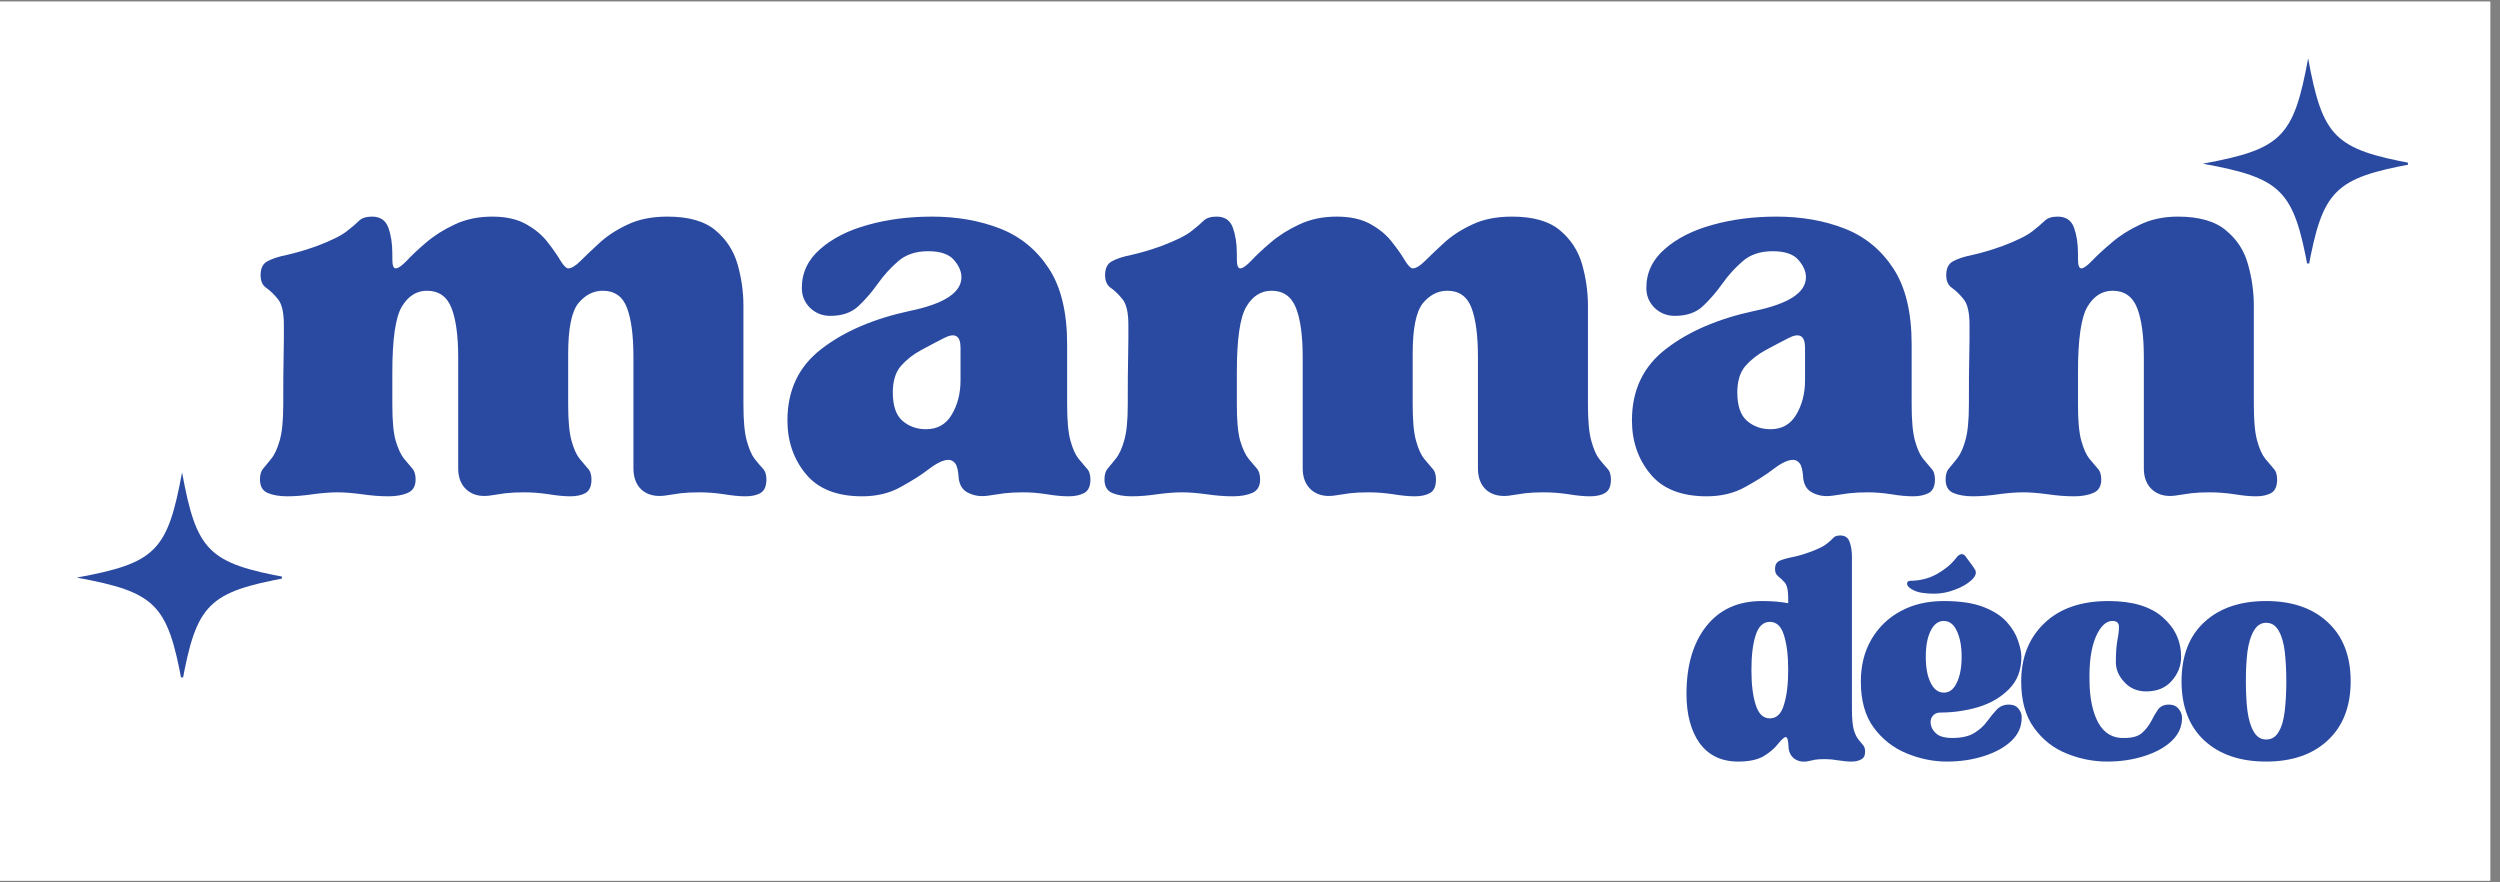 <?xml version="1.0" encoding="UTF-8"?> <svg xmlns="http://www.w3.org/2000/svg" xmlns:xlink="http://www.w3.org/1999/xlink" width="170" zoomAndPan="magnify" viewBox="0 0 127.5 45" height="60" preserveAspectRatio="xMidYMid meet" version="1.2"><rect x="0" y="0" width="127.5" height="45" fill="#808080" stroke="none"/><defs><clipPath id="df8bb1dfe8"><path d="M 0 0.086 L 127 0.086 L 127 44.91 L 0 44.91 Z M 0 0.086 "></path></clipPath><clipPath id="5300126b25"><path d="M 87 8 L 104.664 8 L 104.664 23 L 87 23 Z M 87 8 "></path></clipPath><clipPath id="72719b1ad4"><rect x="0" width="105" y="0" height="29"></rect></clipPath><clipPath id="efeb27e666"><rect x="0" width="36" y="0" height="17"></rect></clipPath><clipPath id="bedf42aaeb"><path d="M 112.348 2.977 L 122.805 2.977 L 122.805 13.438 L 112.348 13.438 Z M 112.348 2.977 "></path></clipPath><clipPath id="733ead217e"><path d="M 3.914 24.09 L 14.375 24.09 L 14.375 34.547 L 3.914 34.547 Z M 3.914 24.09 "></path></clipPath></defs><g id="fa7fd03830"><g clip-rule="nonzero" clip-path="url(#df8bb1dfe8)"><path style=" stroke:none;fill-rule:nonzero;fill:#ffffff;fill-opacity:1;" d="M 0 0.086 L 127 0.086 L 127 44.91 L 0 44.91 Z M 0 0.086 "></path><path style=" stroke:none;fill-rule:nonzero;fill:#ffffff;fill-opacity:1;" d="M 0 0.086 L 127 0.086 L 127 44.91 L 0 44.91 Z M 0 0.086 "></path></g><g transform="matrix(1,0,0,1,12,3)"><g clip-path="url(#72719b1ad4)"><g style="fill:#2a4aa1;fill-opacity:1;"><g transform="translate(0.743, 22.109)"><path style="stroke:none" d="M 4.469 0 C 4.125 0 3.711 0.031 3.234 0.094 C 2.766 0.164 2.32 0.203 1.906 0.203 C 1.508 0.203 1.176 0.145 0.906 0.031 C 0.645 -0.082 0.516 -0.312 0.516 -0.656 C 0.516 -0.906 0.57 -1.094 0.688 -1.219 C 0.801 -1.352 0.938 -1.52 1.094 -1.719 C 1.258 -1.914 1.398 -2.219 1.516 -2.625 C 1.641 -3.039 1.703 -3.656 1.703 -4.469 C 1.703 -5.531 1.707 -6.297 1.719 -6.766 C 1.727 -7.242 1.734 -7.594 1.734 -7.812 C 1.734 -8.031 1.734 -8.273 1.734 -8.547 C 1.734 -9.172 1.633 -9.602 1.438 -9.844 C 1.238 -10.094 1.039 -10.285 0.844 -10.422 C 0.645 -10.555 0.547 -10.773 0.547 -11.078 C 0.547 -11.422 0.66 -11.656 0.891 -11.781 C 1.129 -11.914 1.461 -12.023 1.891 -12.109 C 2.316 -12.203 2.828 -12.352 3.422 -12.562 C 4.16 -12.844 4.664 -13.094 4.938 -13.312 C 5.219 -13.531 5.426 -13.707 5.562 -13.844 C 5.707 -13.988 5.93 -14.062 6.234 -14.062 C 6.648 -14.062 6.926 -13.875 7.062 -13.5 C 7.195 -13.133 7.266 -12.695 7.266 -12.188 L 7.266 -11.906 C 7.266 -11.582 7.32 -11.422 7.438 -11.422 C 7.562 -11.422 7.75 -11.551 8 -11.812 C 8.25 -12.082 8.578 -12.391 8.984 -12.734 C 9.391 -13.086 9.875 -13.395 10.438 -13.656 C 11 -13.926 11.641 -14.062 12.359 -14.062 C 13.078 -14.062 13.664 -13.926 14.125 -13.656 C 14.582 -13.395 14.941 -13.086 15.203 -12.734 C 15.473 -12.391 15.688 -12.082 15.844 -11.812 C 16.008 -11.551 16.141 -11.422 16.234 -11.422 C 16.398 -11.422 16.609 -11.547 16.859 -11.797 C 17.117 -12.055 17.441 -12.363 17.828 -12.719 C 18.223 -13.082 18.703 -13.395 19.266 -13.656 C 19.828 -13.926 20.504 -14.062 21.297 -14.062 C 22.379 -14.062 23.195 -13.828 23.75 -13.359 C 24.301 -12.898 24.676 -12.32 24.875 -11.625 C 25.07 -10.938 25.172 -10.234 25.172 -9.516 L 25.172 -4.469 C 25.172 -3.656 25.227 -3.039 25.344 -2.625 C 25.457 -2.219 25.586 -1.914 25.734 -1.719 C 25.891 -1.52 26.031 -1.352 26.156 -1.219 C 26.281 -1.094 26.344 -0.906 26.344 -0.656 C 26.344 -0.312 26.242 -0.082 26.047 0.031 C 25.859 0.145 25.602 0.203 25.281 0.203 C 24.957 0.203 24.582 0.164 24.156 0.094 C 23.727 0.031 23.316 0 22.922 0 C 22.555 0 22.238 0.016 21.969 0.047 C 21.707 0.086 21.426 0.129 21.125 0.172 C 20.656 0.223 20.273 0.125 19.984 -0.125 C 19.703 -0.383 19.562 -0.75 19.562 -1.219 L 19.562 -6.891 C 19.562 -7.992 19.453 -8.832 19.234 -9.406 C 19.016 -9.988 18.602 -10.281 18 -10.281 C 17.52 -10.281 17.102 -10.066 16.75 -9.641 C 16.406 -9.211 16.234 -8.352 16.234 -7.062 L 16.234 -4.469 C 16.234 -3.656 16.289 -3.039 16.406 -2.625 C 16.52 -2.219 16.656 -1.914 16.812 -1.719 C 16.977 -1.52 17.117 -1.352 17.234 -1.219 C 17.359 -1.094 17.422 -0.906 17.422 -0.656 C 17.422 -0.312 17.32 -0.082 17.125 0.031 C 16.926 0.145 16.664 0.203 16.344 0.203 C 16.02 0.203 15.645 0.164 15.219 0.094 C 14.789 0.031 14.379 0 13.984 0 C 13.617 0 13.301 0.016 13.031 0.047 C 12.77 0.086 12.488 0.129 12.188 0.172 C 11.727 0.223 11.352 0.125 11.062 -0.125 C 10.77 -0.383 10.625 -0.75 10.625 -1.219 L 10.625 -6.891 C 10.625 -7.992 10.508 -8.832 10.281 -9.406 C 10.051 -9.988 9.633 -10.281 9.031 -10.281 C 8.5 -10.281 8.07 -10.008 7.75 -9.469 C 7.426 -8.926 7.266 -7.812 7.266 -6.125 L 7.266 -4.469 C 7.266 -3.656 7.32 -3.039 7.438 -2.625 C 7.562 -2.219 7.703 -1.914 7.859 -1.719 C 8.023 -1.52 8.164 -1.352 8.281 -1.219 C 8.395 -1.094 8.453 -0.906 8.453 -0.656 C 8.453 -0.312 8.316 -0.082 8.047 0.031 C 7.785 0.145 7.457 0.203 7.062 0.203 C 6.625 0.203 6.164 0.164 5.688 0.094 C 5.219 0.031 4.812 0 4.469 0 Z M 4.469 0 "></path></g></g><g style="fill:#2a4aa1;fill-opacity:1;"><g transform="translate(27.471, 22.109)"><path style="stroke:none" d="M 4.5 0.203 C 3.207 0.203 2.25 -0.176 1.625 -0.938 C 1 -1.695 0.688 -2.609 0.688 -3.672 C 0.688 -5.211 1.266 -6.426 2.422 -7.312 C 3.578 -8.207 5.078 -8.852 6.922 -9.25 C 8.68 -9.613 9.562 -10.188 9.562 -10.969 C 9.562 -11.27 9.43 -11.566 9.172 -11.859 C 8.922 -12.148 8.484 -12.297 7.859 -12.297 C 7.234 -12.297 6.723 -12.125 6.328 -11.781 C 5.941 -11.445 5.598 -11.066 5.297 -10.641 C 4.992 -10.211 4.664 -9.832 4.312 -9.5 C 3.957 -9.164 3.477 -9 2.875 -9 C 2.477 -9 2.133 -9.133 1.844 -9.406 C 1.562 -9.688 1.422 -10.023 1.422 -10.422 C 1.422 -11.203 1.734 -11.863 2.359 -12.406 C 2.984 -12.957 3.797 -13.367 4.797 -13.641 C 5.797 -13.922 6.883 -14.062 8.062 -14.062 C 9.332 -14.062 10.488 -13.859 11.531 -13.453 C 12.57 -13.047 13.398 -12.367 14.016 -11.422 C 14.641 -10.473 14.953 -9.18 14.953 -7.547 L 14.953 -4.469 C 14.953 -3.656 15.008 -3.039 15.125 -2.625 C 15.238 -2.219 15.375 -1.914 15.531 -1.719 C 15.695 -1.52 15.836 -1.352 15.953 -1.219 C 16.078 -1.094 16.141 -0.906 16.141 -0.656 C 16.141 -0.312 16.035 -0.082 15.828 0.031 C 15.617 0.145 15.352 0.203 15.031 0.203 C 14.688 0.203 14.305 0.164 13.891 0.094 C 13.473 0.031 13.086 0 12.734 0 C 12.367 0 12.047 0.016 11.766 0.047 C 11.492 0.086 11.207 0.129 10.906 0.172 C 10.539 0.223 10.211 0.176 9.922 0.031 C 9.629 -0.102 9.461 -0.359 9.422 -0.734 C 9.398 -1.098 9.344 -1.344 9.25 -1.469 C 9.156 -1.594 9.039 -1.656 8.906 -1.656 C 8.645 -1.656 8.312 -1.5 7.906 -1.188 C 7.508 -0.883 7.023 -0.578 6.453 -0.266 C 5.891 0.047 5.238 0.203 4.5 0.203 Z M 6.062 -5.094 C 6.062 -4.414 6.227 -3.93 6.562 -3.641 C 6.895 -3.359 7.289 -3.219 7.75 -3.219 C 8.332 -3.219 8.77 -3.461 9.062 -3.953 C 9.363 -4.453 9.516 -5.039 9.516 -5.719 L 9.516 -7.375 C 9.516 -8 9.227 -8.16 8.656 -7.859 C 8.289 -7.672 7.906 -7.469 7.5 -7.25 C 7.094 -7.031 6.75 -6.758 6.469 -6.438 C 6.195 -6.113 6.062 -5.664 6.062 -5.094 Z M 6.062 -5.094 "></path></g></g><g style="fill:#2a4aa1;fill-opacity:1;"><g transform="translate(43.813, 22.109)"><path style="stroke:none" d="M 4.469 0 C 4.125 0 3.711 0.031 3.234 0.094 C 2.766 0.164 2.32 0.203 1.906 0.203 C 1.508 0.203 1.176 0.145 0.906 0.031 C 0.645 -0.082 0.516 -0.312 0.516 -0.656 C 0.516 -0.906 0.57 -1.094 0.688 -1.219 C 0.801 -1.352 0.938 -1.52 1.094 -1.719 C 1.258 -1.914 1.398 -2.219 1.516 -2.625 C 1.641 -3.039 1.703 -3.656 1.703 -4.469 C 1.703 -5.531 1.707 -6.297 1.719 -6.766 C 1.727 -7.242 1.734 -7.594 1.734 -7.812 C 1.734 -8.031 1.734 -8.273 1.734 -8.547 C 1.734 -9.172 1.633 -9.602 1.438 -9.844 C 1.238 -10.094 1.039 -10.285 0.844 -10.422 C 0.645 -10.555 0.547 -10.773 0.547 -11.078 C 0.547 -11.422 0.66 -11.656 0.891 -11.781 C 1.129 -11.914 1.461 -12.023 1.891 -12.109 C 2.316 -12.203 2.828 -12.352 3.422 -12.562 C 4.16 -12.844 4.664 -13.094 4.938 -13.312 C 5.219 -13.531 5.426 -13.707 5.562 -13.844 C 5.707 -13.988 5.93 -14.062 6.234 -14.062 C 6.648 -14.062 6.926 -13.875 7.062 -13.5 C 7.195 -13.133 7.266 -12.695 7.266 -12.188 L 7.266 -11.906 C 7.266 -11.582 7.32 -11.422 7.438 -11.422 C 7.562 -11.422 7.75 -11.551 8 -11.812 C 8.25 -12.082 8.578 -12.391 8.984 -12.734 C 9.391 -13.086 9.875 -13.395 10.438 -13.656 C 11 -13.926 11.641 -14.062 12.359 -14.062 C 13.078 -14.062 13.664 -13.926 14.125 -13.656 C 14.582 -13.395 14.941 -13.086 15.203 -12.734 C 15.473 -12.391 15.688 -12.082 15.844 -11.812 C 16.008 -11.551 16.141 -11.422 16.234 -11.422 C 16.398 -11.422 16.609 -11.547 16.859 -11.797 C 17.117 -12.055 17.441 -12.363 17.828 -12.719 C 18.223 -13.082 18.703 -13.395 19.266 -13.656 C 19.828 -13.926 20.504 -14.062 21.297 -14.062 C 22.379 -14.062 23.195 -13.828 23.75 -13.359 C 24.301 -12.898 24.676 -12.32 24.875 -11.625 C 25.07 -10.938 25.172 -10.234 25.172 -9.516 L 25.172 -4.469 C 25.172 -3.656 25.227 -3.039 25.344 -2.625 C 25.457 -2.219 25.586 -1.914 25.734 -1.719 C 25.891 -1.52 26.031 -1.352 26.156 -1.219 C 26.281 -1.094 26.344 -0.906 26.344 -0.656 C 26.344 -0.312 26.242 -0.082 26.047 0.031 C 25.859 0.145 25.602 0.203 25.281 0.203 C 24.957 0.203 24.582 0.164 24.156 0.094 C 23.727 0.031 23.316 0 22.922 0 C 22.555 0 22.238 0.016 21.969 0.047 C 21.707 0.086 21.426 0.129 21.125 0.172 C 20.656 0.223 20.273 0.125 19.984 -0.125 C 19.703 -0.383 19.562 -0.75 19.562 -1.219 L 19.562 -6.891 C 19.562 -7.992 19.453 -8.832 19.234 -9.406 C 19.016 -9.988 18.602 -10.281 18 -10.281 C 17.52 -10.281 17.102 -10.066 16.75 -9.641 C 16.406 -9.211 16.234 -8.352 16.234 -7.062 L 16.234 -4.469 C 16.234 -3.656 16.289 -3.039 16.406 -2.625 C 16.52 -2.219 16.656 -1.914 16.812 -1.719 C 16.977 -1.52 17.117 -1.352 17.234 -1.219 C 17.359 -1.094 17.422 -0.906 17.422 -0.656 C 17.422 -0.312 17.32 -0.082 17.125 0.031 C 16.926 0.145 16.664 0.203 16.344 0.203 C 16.02 0.203 15.645 0.164 15.219 0.094 C 14.789 0.031 14.379 0 13.984 0 C 13.617 0 13.301 0.016 13.031 0.047 C 12.77 0.086 12.488 0.129 12.188 0.172 C 11.727 0.223 11.352 0.125 11.062 -0.125 C 10.77 -0.383 10.625 -0.75 10.625 -1.219 L 10.625 -6.891 C 10.625 -7.992 10.508 -8.832 10.281 -9.406 C 10.051 -9.988 9.633 -10.281 9.031 -10.281 C 8.5 -10.281 8.07 -10.008 7.75 -9.469 C 7.426 -8.926 7.266 -7.812 7.266 -6.125 L 7.266 -4.469 C 7.266 -3.656 7.32 -3.039 7.438 -2.625 C 7.562 -2.219 7.703 -1.914 7.859 -1.719 C 8.023 -1.52 8.164 -1.352 8.281 -1.219 C 8.395 -1.094 8.453 -0.906 8.453 -0.656 C 8.453 -0.312 8.316 -0.082 8.047 0.031 C 7.785 0.145 7.457 0.203 7.062 0.203 C 6.625 0.203 6.164 0.164 5.688 0.094 C 5.219 0.031 4.812 0 4.469 0 Z M 4.469 0 "></path></g></g><g style="fill:#2a4aa1;fill-opacity:1;"><g transform="translate(70.541, 22.109)"><path style="stroke:none" d="M 4.5 0.203 C 3.207 0.203 2.25 -0.176 1.625 -0.938 C 1 -1.695 0.688 -2.609 0.688 -3.672 C 0.688 -5.211 1.266 -6.426 2.422 -7.312 C 3.578 -8.207 5.078 -8.852 6.922 -9.25 C 8.68 -9.613 9.562 -10.188 9.562 -10.969 C 9.562 -11.27 9.43 -11.566 9.172 -11.859 C 8.922 -12.148 8.484 -12.297 7.859 -12.297 C 7.234 -12.297 6.723 -12.125 6.328 -11.781 C 5.941 -11.445 5.598 -11.066 5.297 -10.641 C 4.992 -10.211 4.664 -9.832 4.312 -9.5 C 3.957 -9.164 3.477 -9 2.875 -9 C 2.477 -9 2.133 -9.133 1.844 -9.406 C 1.562 -9.688 1.422 -10.023 1.422 -10.422 C 1.422 -11.203 1.734 -11.863 2.359 -12.406 C 2.984 -12.957 3.797 -13.367 4.797 -13.641 C 5.797 -13.922 6.883 -14.062 8.062 -14.062 C 9.332 -14.062 10.488 -13.859 11.531 -13.453 C 12.57 -13.047 13.398 -12.367 14.016 -11.422 C 14.641 -10.473 14.953 -9.18 14.953 -7.547 L 14.953 -4.469 C 14.953 -3.656 15.008 -3.039 15.125 -2.625 C 15.238 -2.219 15.375 -1.914 15.531 -1.719 C 15.695 -1.52 15.836 -1.352 15.953 -1.219 C 16.078 -1.094 16.141 -0.906 16.141 -0.656 C 16.141 -0.312 16.035 -0.082 15.828 0.031 C 15.617 0.145 15.352 0.203 15.031 0.203 C 14.688 0.203 14.305 0.164 13.891 0.094 C 13.473 0.031 13.086 0 12.734 0 C 12.367 0 12.047 0.016 11.766 0.047 C 11.492 0.086 11.207 0.129 10.906 0.172 C 10.539 0.223 10.211 0.176 9.922 0.031 C 9.629 -0.102 9.461 -0.359 9.422 -0.734 C 9.398 -1.098 9.344 -1.344 9.25 -1.469 C 9.156 -1.594 9.039 -1.656 8.906 -1.656 C 8.645 -1.656 8.312 -1.5 7.906 -1.188 C 7.508 -0.883 7.023 -0.578 6.453 -0.266 C 5.891 0.047 5.238 0.203 4.5 0.203 Z M 6.062 -5.094 C 6.062 -4.414 6.227 -3.93 6.562 -3.641 C 6.895 -3.359 7.289 -3.219 7.75 -3.219 C 8.332 -3.219 8.77 -3.461 9.062 -3.953 C 9.363 -4.453 9.516 -5.039 9.516 -5.719 L 9.516 -7.375 C 9.516 -8 9.227 -8.16 8.656 -7.859 C 8.289 -7.672 7.906 -7.469 7.5 -7.25 C 7.094 -7.031 6.75 -6.758 6.469 -6.438 C 6.195 -6.113 6.062 -5.664 6.062 -5.094 Z M 6.062 -5.094 "></path></g></g><g clip-rule="nonzero" clip-path="url(#5300126b25)"><g style="fill:#2a4aa1;fill-opacity:1;"><g transform="translate(86.883, 22.109)"><path style="stroke:none" d="M 0.344 -0.656 C 0.344 -0.906 0.398 -1.094 0.516 -1.219 C 0.629 -1.352 0.766 -1.52 0.922 -1.719 C 1.086 -1.914 1.227 -2.219 1.344 -2.625 C 1.469 -3.039 1.531 -3.656 1.531 -4.469 C 1.531 -5.531 1.535 -6.297 1.547 -6.766 C 1.555 -7.242 1.562 -7.594 1.562 -7.812 C 1.562 -8.031 1.562 -8.273 1.562 -8.547 C 1.562 -9.172 1.461 -9.602 1.266 -9.844 C 1.066 -10.094 0.867 -10.285 0.672 -10.422 C 0.473 -10.555 0.375 -10.773 0.375 -11.078 C 0.375 -11.422 0.488 -11.656 0.719 -11.781 C 0.957 -11.914 1.289 -12.023 1.719 -12.109 C 2.145 -12.203 2.656 -12.352 3.25 -12.562 C 3.988 -12.844 4.492 -13.094 4.766 -13.312 C 5.047 -13.531 5.254 -13.707 5.391 -13.844 C 5.535 -13.988 5.758 -14.062 6.062 -14.062 C 6.477 -14.062 6.754 -13.875 6.891 -13.5 C 7.023 -13.133 7.094 -12.695 7.094 -12.188 L 7.094 -11.906 C 7.094 -11.582 7.148 -11.422 7.266 -11.422 C 7.379 -11.422 7.562 -11.551 7.812 -11.812 C 8.07 -12.082 8.406 -12.391 8.812 -12.734 C 9.219 -13.086 9.703 -13.395 10.266 -13.656 C 10.828 -13.926 11.469 -14.062 12.188 -14.062 C 13.27 -14.062 14.086 -13.828 14.641 -13.359 C 15.203 -12.898 15.578 -12.32 15.766 -11.625 C 15.961 -10.938 16.062 -10.234 16.062 -9.516 L 16.062 -4.469 C 16.062 -3.656 16.117 -3.039 16.234 -2.625 C 16.348 -2.219 16.484 -1.914 16.641 -1.719 C 16.805 -1.52 16.945 -1.352 17.062 -1.219 C 17.188 -1.094 17.25 -0.906 17.25 -0.656 C 17.25 -0.312 17.148 -0.082 16.953 0.031 C 16.754 0.145 16.492 0.203 16.172 0.203 C 15.848 0.203 15.473 0.164 15.047 0.094 C 14.617 0.031 14.207 0 13.812 0 C 13.445 0 13.129 0.016 12.859 0.047 C 12.598 0.086 12.316 0.129 12.016 0.172 C 11.555 0.223 11.18 0.125 10.891 -0.125 C 10.598 -0.383 10.453 -0.75 10.453 -1.219 L 10.453 -6.891 C 10.453 -7.992 10.336 -8.832 10.109 -9.406 C 9.879 -9.988 9.461 -10.281 8.859 -10.281 C 8.328 -10.281 7.898 -10.008 7.578 -9.469 C 7.254 -8.926 7.094 -7.812 7.094 -6.125 L 7.094 -4.469 C 7.094 -3.656 7.148 -3.039 7.266 -2.625 C 7.379 -2.219 7.516 -1.914 7.672 -1.719 C 7.836 -1.52 7.977 -1.352 8.094 -1.219 C 8.219 -1.094 8.281 -0.906 8.281 -0.656 C 8.281 -0.312 8.145 -0.082 7.875 0.031 C 7.613 0.145 7.285 0.203 6.891 0.203 C 6.453 0.203 5.992 0.164 5.516 0.094 C 5.047 0.031 4.641 0 4.297 0 C 3.953 0 3.539 0.031 3.062 0.094 C 2.594 0.164 2.148 0.203 1.734 0.203 C 1.336 0.203 1.004 0.145 0.734 0.031 C 0.473 -0.082 0.344 -0.312 0.344 -0.656 Z M 0.344 -0.656 "></path></g></g></g></g></g><g transform="matrix(1,0,0,1,85,26)"><g clip-path="url(#efeb27e666)"><g style="fill:#2a4aa1;fill-opacity:1;"><g transform="translate(0.62, 12.715)"><path style="stroke:none" d="M 0.391 -3.328 C 0.391 -4.766 0.723 -5.91 1.391 -6.766 C 2.066 -7.629 3.016 -8.062 4.234 -8.062 C 4.535 -8.062 4.789 -8.051 5 -8.031 C 5.207 -8.008 5.398 -7.984 5.578 -7.953 L 5.578 -8.25 C 5.578 -8.613 5.52 -8.863 5.406 -9 C 5.289 -9.133 5.176 -9.242 5.062 -9.328 C 4.957 -9.41 4.906 -9.535 4.906 -9.703 C 4.906 -9.898 4.977 -10.035 5.125 -10.109 C 5.281 -10.18 5.492 -10.242 5.766 -10.297 C 6.035 -10.348 6.344 -10.438 6.688 -10.562 C 7.113 -10.719 7.398 -10.859 7.547 -10.984 C 7.703 -11.109 7.812 -11.207 7.875 -11.281 C 7.945 -11.363 8.066 -11.406 8.234 -11.406 C 8.473 -11.406 8.629 -11.301 8.703 -11.094 C 8.785 -10.883 8.828 -10.633 8.828 -10.344 L 8.828 -2.562 C 8.828 -2.094 8.859 -1.738 8.922 -1.5 C 8.992 -1.27 9.078 -1.098 9.172 -0.984 C 9.266 -0.867 9.344 -0.773 9.406 -0.703 C 9.469 -0.629 9.5 -0.52 9.5 -0.375 C 9.5 -0.176 9.43 -0.047 9.297 0.016 C 9.172 0.086 9.008 0.125 8.812 0.125 C 8.602 0.125 8.375 0.102 8.125 0.062 C 7.883 0.02 7.664 0 7.469 0 C 7.25 0 7.07 0.008 6.938 0.031 C 6.812 0.062 6.66 0.094 6.484 0.125 C 6.234 0.145 6.023 0.086 5.859 -0.047 C 5.691 -0.191 5.602 -0.391 5.594 -0.641 C 5.582 -0.961 5.535 -1.125 5.453 -1.125 C 5.379 -1.125 5.25 -1.008 5.062 -0.781 C 4.875 -0.539 4.625 -0.328 4.312 -0.141 C 4 0.035 3.57 0.125 3.031 0.125 C 2.176 0.125 1.52 -0.188 1.062 -0.812 C 0.613 -1.445 0.391 -2.285 0.391 -3.328 Z M 3.703 -4.547 C 3.703 -3.816 3.773 -3.223 3.922 -2.766 C 4.066 -2.305 4.305 -2.078 4.641 -2.078 C 4.984 -2.078 5.223 -2.305 5.359 -2.766 C 5.504 -3.223 5.578 -3.816 5.578 -4.547 C 5.578 -5.285 5.504 -5.879 5.359 -6.328 C 5.223 -6.773 4.984 -7 4.641 -7 C 4.305 -7 4.066 -6.773 3.922 -6.328 C 3.773 -5.879 3.703 -5.285 3.703 -4.547 Z M 3.703 -4.547 "></path></g></g><g style="fill:#2a4aa1;fill-opacity:1;"><g transform="translate(9.512, 12.715)"><path style="stroke:none" d="M 0.391 -3.953 C 0.391 -4.766 0.566 -5.477 0.922 -6.094 C 1.285 -6.719 1.785 -7.203 2.422 -7.547 C 3.055 -7.891 3.789 -8.062 4.625 -8.062 C 5.445 -8.062 6.113 -7.961 6.625 -7.766 C 7.145 -7.566 7.547 -7.312 7.828 -7 C 8.109 -6.688 8.301 -6.367 8.406 -6.047 C 8.52 -5.723 8.578 -5.441 8.578 -5.203 C 8.578 -4.535 8.367 -3.992 7.953 -3.578 C 7.547 -3.16 7.023 -2.852 6.391 -2.656 C 5.754 -2.469 5.102 -2.375 4.438 -2.375 C 4.258 -2.375 4.125 -2.305 4.031 -2.172 C 3.945 -2.047 3.926 -1.895 3.969 -1.719 C 4.008 -1.551 4.113 -1.398 4.281 -1.266 C 4.457 -1.141 4.711 -1.078 5.047 -1.078 C 5.516 -1.078 5.891 -1.16 6.172 -1.328 C 6.453 -1.504 6.672 -1.703 6.828 -1.922 C 6.992 -2.148 7.156 -2.348 7.312 -2.516 C 7.477 -2.691 7.688 -2.781 7.938 -2.781 C 8.164 -2.781 8.332 -2.707 8.438 -2.562 C 8.551 -2.426 8.602 -2.273 8.594 -2.109 C 8.594 -1.648 8.414 -1.254 8.062 -0.922 C 7.719 -0.598 7.254 -0.344 6.672 -0.156 C 6.086 0.031 5.457 0.125 4.781 0.125 C 4.082 0.125 3.395 -0.016 2.719 -0.297 C 2.039 -0.578 1.484 -1.016 1.047 -1.609 C 0.609 -2.203 0.391 -2.984 0.391 -3.953 Z M 4.625 -7.047 C 4.344 -7.047 4.117 -6.879 3.953 -6.547 C 3.785 -6.211 3.703 -5.77 3.703 -5.219 C 3.703 -4.664 3.785 -4.223 3.953 -3.891 C 4.117 -3.555 4.344 -3.391 4.625 -3.391 C 4.906 -3.391 5.125 -3.555 5.281 -3.891 C 5.445 -4.223 5.531 -4.664 5.531 -5.219 C 5.531 -5.77 5.445 -6.211 5.281 -6.547 C 5.125 -6.879 4.906 -7.047 4.625 -7.047 Z M 2.844 -8.766 C 2.77 -8.836 2.738 -8.91 2.75 -8.984 C 2.77 -9.055 2.828 -9.094 2.922 -9.094 C 3.43 -9.102 3.879 -9.219 4.266 -9.438 C 4.66 -9.656 4.977 -9.914 5.219 -10.219 C 5.332 -10.375 5.438 -10.453 5.531 -10.453 C 5.625 -10.453 5.695 -10.406 5.75 -10.312 C 5.875 -10.145 5.961 -10.023 6.016 -9.953 C 6.066 -9.891 6.125 -9.805 6.188 -9.703 C 6.312 -9.535 6.266 -9.348 6.047 -9.141 C 5.836 -8.941 5.551 -8.773 5.188 -8.641 C 4.832 -8.504 4.484 -8.438 4.141 -8.438 C 3.891 -8.438 3.645 -8.457 3.406 -8.5 C 3.176 -8.551 2.988 -8.641 2.844 -8.766 Z M 2.844 -8.766 "></path></g></g><g style="fill:#2a4aa1;fill-opacity:1;"><g transform="translate(17.69, 12.715)"><path style="stroke:none" d="M 0.391 -3.953 C 0.391 -5.18 0.781 -6.172 1.562 -6.922 C 2.344 -7.68 3.438 -8.062 4.844 -8.062 C 6.062 -8.062 6.984 -7.785 7.609 -7.234 C 8.234 -6.691 8.547 -6.016 8.547 -5.203 C 8.547 -4.754 8.383 -4.348 8.062 -3.984 C 7.75 -3.629 7.316 -3.453 6.766 -3.453 C 6.316 -3.453 5.945 -3.609 5.656 -3.922 C 5.363 -4.234 5.219 -4.57 5.219 -4.938 C 5.219 -5.375 5.242 -5.75 5.297 -6.062 C 5.359 -6.375 5.383 -6.613 5.375 -6.781 C 5.363 -6.957 5.254 -7.047 5.047 -7.047 C 4.711 -7.047 4.426 -6.77 4.188 -6.219 C 3.957 -5.664 3.852 -4.922 3.875 -3.984 C 3.883 -3.098 4.035 -2.383 4.328 -1.844 C 4.629 -1.312 5.07 -1.055 5.656 -1.078 C 6.051 -1.078 6.348 -1.16 6.547 -1.328 C 6.742 -1.504 6.898 -1.703 7.016 -1.922 C 7.129 -2.148 7.242 -2.348 7.359 -2.516 C 7.484 -2.691 7.672 -2.781 7.922 -2.781 C 8.141 -2.781 8.305 -2.707 8.422 -2.562 C 8.535 -2.426 8.594 -2.273 8.594 -2.109 C 8.594 -1.648 8.414 -1.254 8.062 -0.922 C 7.719 -0.598 7.254 -0.344 6.672 -0.156 C 6.086 0.031 5.457 0.125 4.781 0.125 C 4.082 0.125 3.395 -0.008 2.719 -0.281 C 2.039 -0.551 1.484 -0.988 1.047 -1.594 C 0.609 -2.195 0.391 -2.984 0.391 -3.953 Z M 0.391 -3.953 "></path></g></g><g style="fill:#2a4aa1;fill-opacity:1;"><g transform="translate(25.868, 12.715)"><path style="stroke:none" d="M 4.703 0.125 C 3.379 0.125 2.328 -0.234 1.547 -0.953 C 0.773 -1.68 0.391 -2.688 0.391 -3.969 C 0.391 -5.258 0.773 -6.266 1.547 -6.984 C 2.328 -7.703 3.379 -8.062 4.703 -8.062 C 6.023 -8.062 7.07 -7.703 7.844 -6.984 C 8.625 -6.266 9.016 -5.258 9.016 -3.969 C 9.016 -2.688 8.625 -1.68 7.844 -0.953 C 7.07 -0.234 6.023 0.125 4.703 0.125 Z M 3.672 -3.969 C 3.672 -3.426 3.695 -2.926 3.75 -2.469 C 3.812 -2.008 3.922 -1.648 4.078 -1.391 C 4.234 -1.129 4.441 -1 4.703 -1 C 4.984 -1 5.195 -1.129 5.344 -1.391 C 5.5 -1.648 5.602 -2.008 5.656 -2.469 C 5.707 -2.926 5.734 -3.426 5.734 -3.969 C 5.734 -4.52 5.707 -5.02 5.656 -5.469 C 5.602 -5.926 5.5 -6.285 5.344 -6.547 C 5.195 -6.816 4.984 -6.953 4.703 -6.953 C 4.441 -6.953 4.234 -6.816 4.078 -6.547 C 3.922 -6.285 3.812 -5.926 3.75 -5.469 C 3.695 -5.02 3.672 -4.52 3.672 -3.969 Z M 3.672 -3.969 "></path></g></g></g></g><g clip-rule="nonzero" clip-path="url(#bedf42aaeb)"><path style=" stroke:none;fill-rule:nonzero;fill:#2a4aa1;fill-opacity:1;" d="M 123.086 8.348 C 119.059 9.086 118.457 9.688 117.715 13.715 C 116.973 9.688 116.375 9.086 112.348 8.348 C 116.375 7.605 116.973 7.004 117.715 2.977 C 118.457 7.004 119.059 7.605 123.086 8.348 Z M 123.086 8.348 "></path></g><g clip-rule="nonzero" clip-path="url(#733ead217e)"><path style=" stroke:none;fill-rule:nonzero;fill:#2a4aa1;fill-opacity:1;" d="M 14.652 29.457 C 10.625 30.199 10.023 30.801 9.285 34.828 C 8.543 30.801 7.941 30.199 3.914 29.457 C 7.941 28.719 8.543 28.117 9.285 24.09 C 10.023 28.117 10.625 28.719 14.652 29.457 Z M 14.652 29.457 "></path></g></g></svg> 